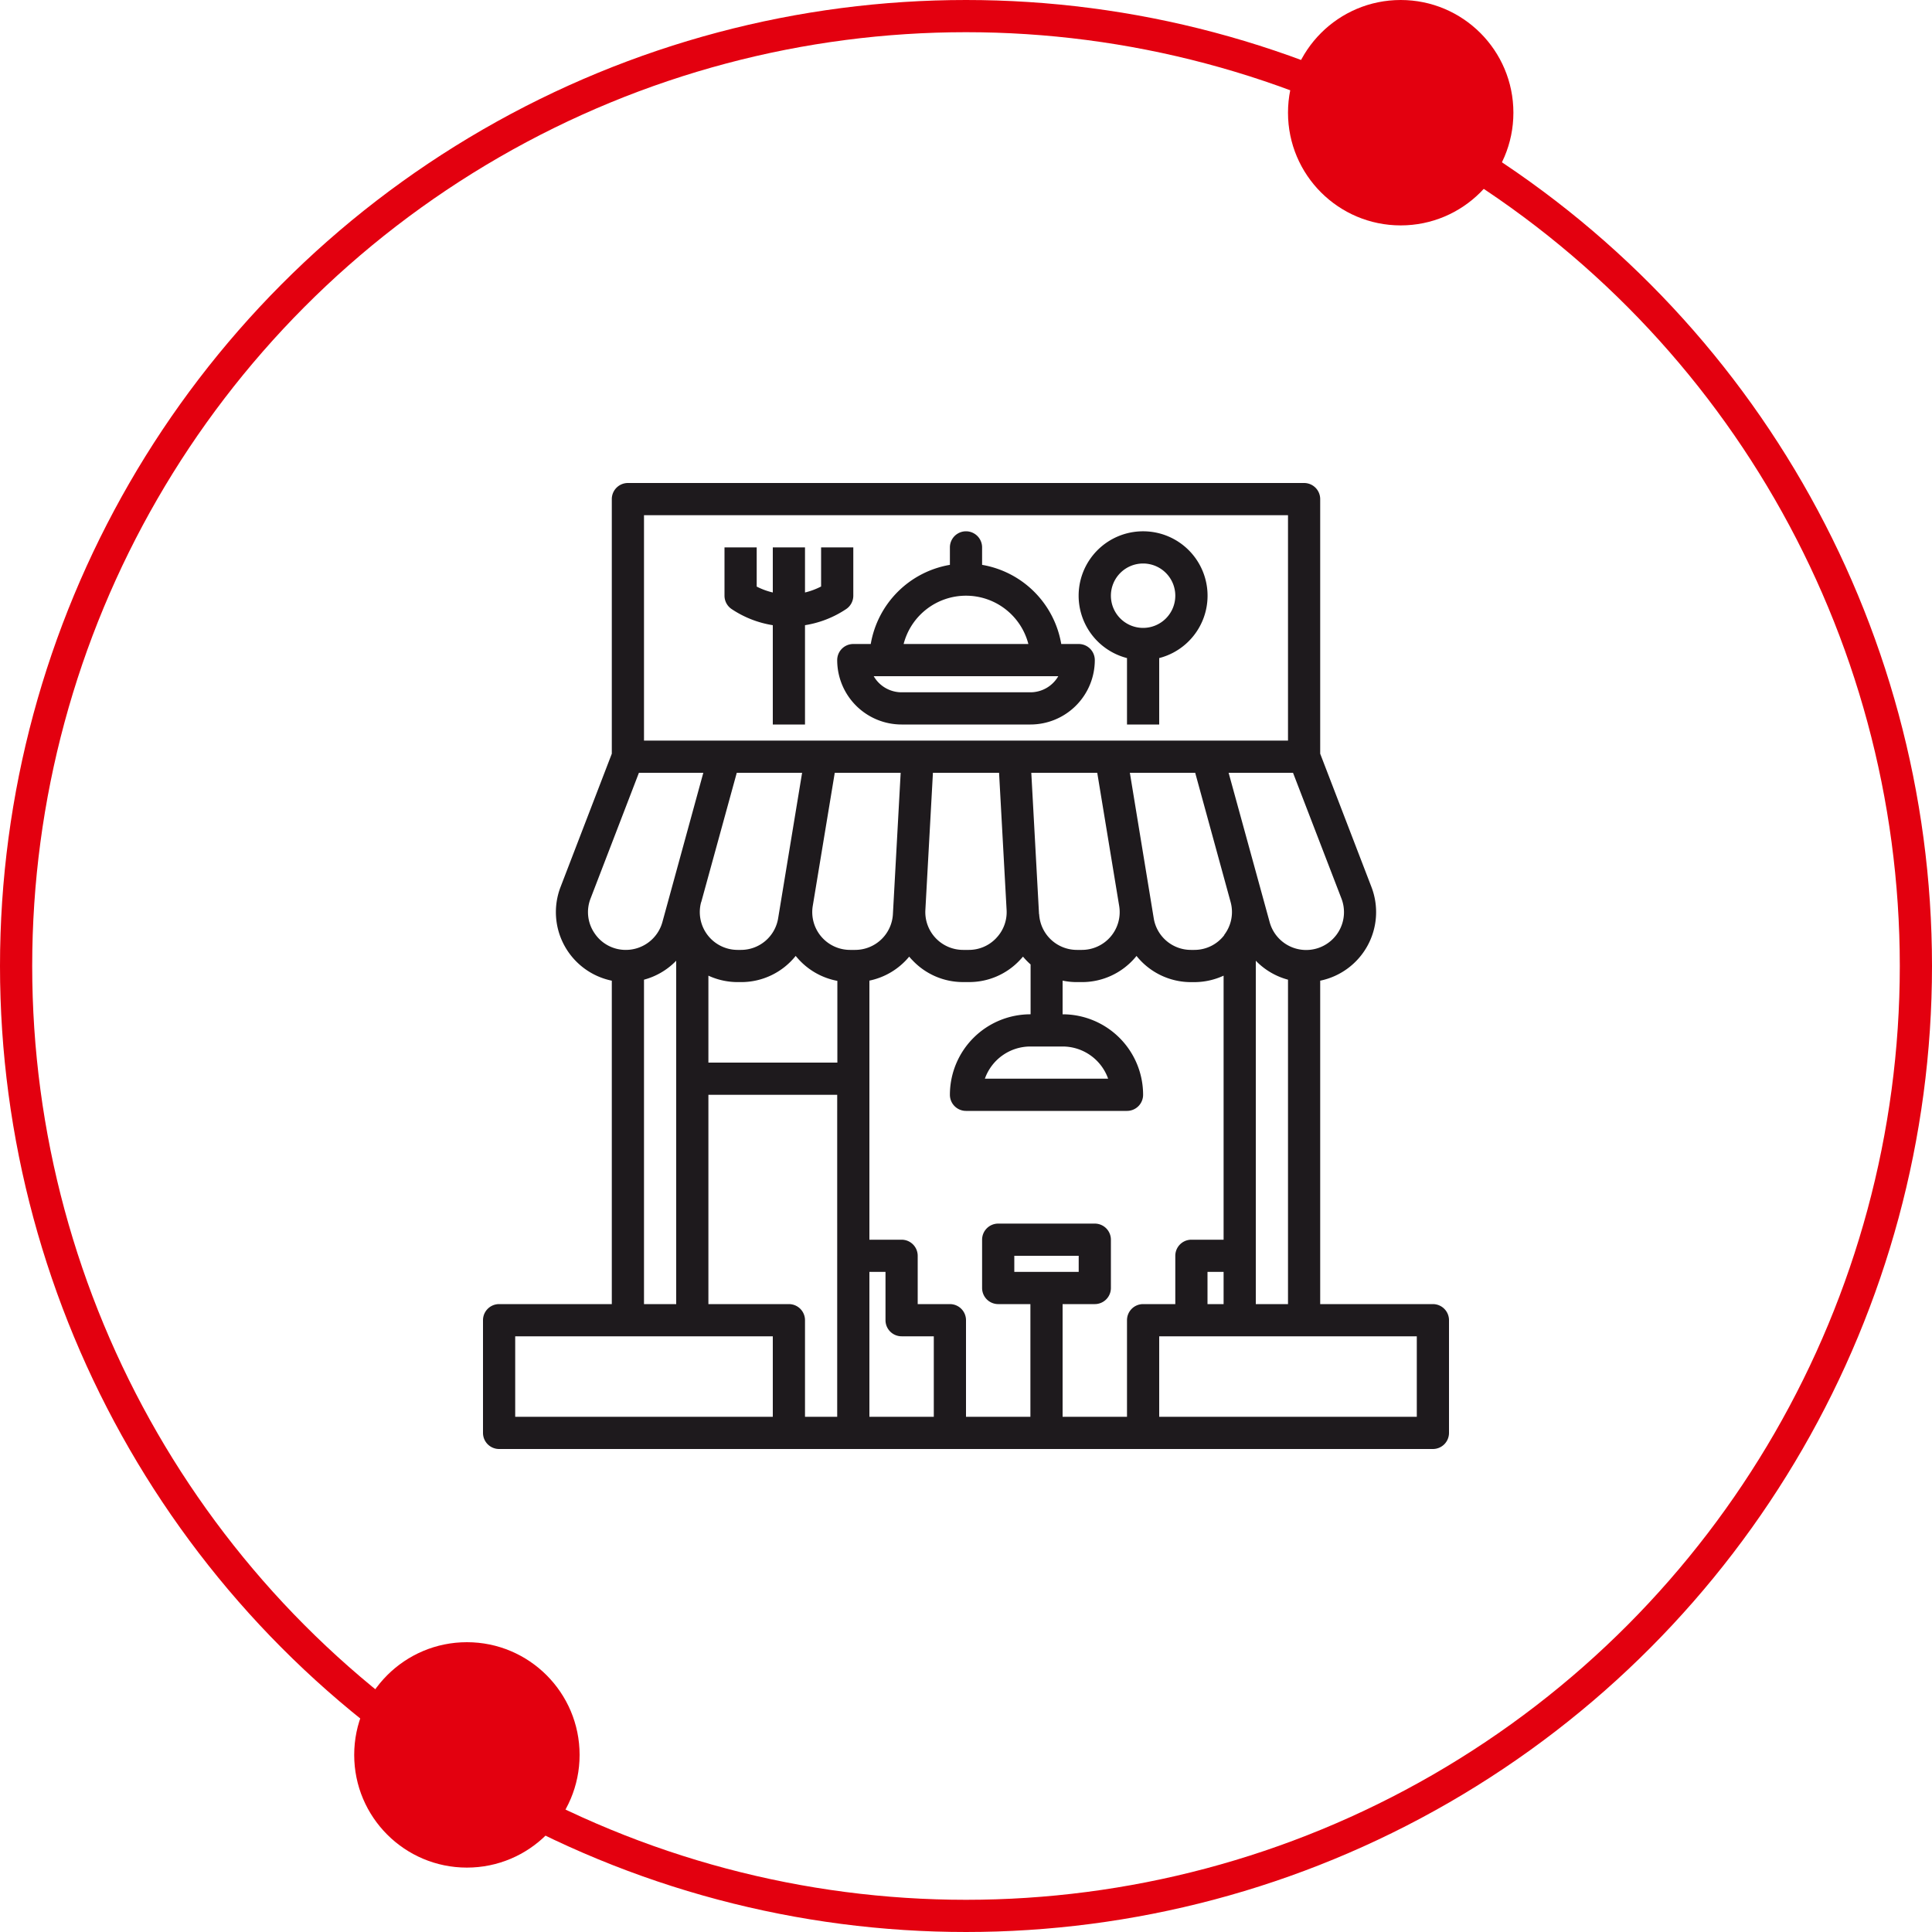 <svg xmlns="http://www.w3.org/2000/svg" xmlns:xlink="http://www.w3.org/1999/xlink" width="60" height="60" viewBox="0 0 60 60">
  <defs>
    <clipPath id="clip-path">
      <rect id="Rectangle_233" data-name="Rectangle 233" width="30" height="30" transform="translate(1014 2009)" fill="#1e1a1d" stroke="#707070" stroke-width="1"/>
    </clipPath>
  </defs>
  <g id="Group_66" data-name="Group 66" transform="translate(-999 -1994)">
    <g id="Ellipse_16" data-name="Ellipse 16" transform="translate(999 1994)" fill="none" stroke="#e3000f" stroke-width="1">
      <circle cx="30" cy="30" r="30" stroke="none"/>
      <circle cx="30" cy="30" r="29.5" fill="none"/>
    </g>
    <circle id="Ellipse_17" data-name="Ellipse 17" cx="3.5" cy="3.5" r="3.5" transform="translate(1039 1994)" fill="#e3000f"/>
    <circle id="Ellipse_18" data-name="Ellipse 18" cx="3.5" cy="3.5" r="3.5" transform="translate(1010 2045)" fill="#e3000f"/>
    <g id="Mask_Group_7" data-name="Mask Group 7" clip-path="url(#clip-path)">
      <g id="shop_1_" data-name="shop (1)" transform="translate(1013 2008)">
        <path id="Path_300" data-name="Path 300" d="M30.5,26.5H27V16.456a2.174,2.174,0,0,0,1.591-2.911L27,9.407V1.5a.5.5,0,0,0-.5-.5H5.5a.5.5,0,0,0-.5.5V9.407L3.409,13.545A2.174,2.174,0,0,0,5,16.456V26.5H1.5A.5.5,0,0,0,1,27v3.5a.5.5,0,0,0,.5.5h29a.5.5,0,0,0,.5-.5V27a.5.5,0,0,0-.5-.5Zm-5.5,0V15.836a2.17,2.17,0,0,0,1,.589V26.5ZM21,27v3H19V26.5h1a.5.5,0,0,0,.5-.5V24.5A.5.5,0,0,0,20,24H17a.5.5,0,0,0-.5.5V26a.5.5,0,0,0,.5.5h1V30H16V27a.5.5,0,0,0-.5-.5h-1V25a.5.5,0,0,0-.5-.5H13V16.454a2.173,2.173,0,0,0,1.236-.745c.031.038.063.075.1.111a2.153,2.153,0,0,0,1.579.679h.176a2.153,2.153,0,0,0,1.579-.679c.034-.036.067-.073.1-.111a2.209,2.209,0,0,0,.236.243V17.5A2.5,2.5,0,0,0,15.5,20a.5.5,0,0,0,.5.5h5a.5.5,0,0,0,.5-.5A2.5,2.5,0,0,0,19,17.5V16.454a2.146,2.146,0,0,0,.442.046H19.6a2.171,2.171,0,0,0,1.658-.767c.013-.015.026-.031.037-.046a2.166,2.166,0,0,0,1.7.814h.1A2.18,2.18,0,0,0,24,16.3v8.2H23a.5.5,0,0,0-.5.5v1.5h-1a.5.5,0,0,0-.5.5Zm-3.5-1.5V25h2v.5ZM7.777,14.017,8.881,10h2.029l-.744,4.517a1.17,1.17,0,0,1-1.159.983h-.1a1.175,1.175,0,0,1-1.133-1.483ZM8,16.3a2.18,2.18,0,0,0,.911.2h.1a2.166,2.166,0,0,0,1.7-.814c.012.016.024.031.038.046a2.17,2.17,0,0,0,1.256.73V19H8Zm4.4-.8a1.174,1.174,0,0,1-1.159-1.366L11.924,10h2.047l-.241,4.39a1.174,1.174,0,0,1-1.172,1.11Zm4.539-.367a1.164,1.164,0,0,1-.853.367h-.176a1.174,1.174,0,0,1-1.172-1.236L14.973,10h2.054l.234,4.261v0a1.161,1.161,0,0,1-.32.869Zm1.329-.743L18.028,10h2.048l.681,4.134A1.174,1.174,0,0,1,19.6,15.5h-.156a1.174,1.174,0,0,1-1.172-1.11ZM19,18.5a1.5,1.5,0,0,1,1.414,1H16.586A1.5,1.5,0,0,1,18,18.5Zm5.023-3.462a1.165,1.165,0,0,1-.934.462h-.1a1.17,1.17,0,0,1-1.159-.983L21.089,10h2.029l1.1,4.014v0a1.167,1.167,0,0,1-.2,1.021ZM23.5,25.5H24v1h-.5Zm4.158-11.6a1.175,1.175,0,1,1-2.229.733L24.156,10h2ZM6,2H26V9H6ZM4.47,14.991A1.159,1.159,0,0,1,4.342,13.9l1.5-3.9h2L6.571,14.637a1.178,1.178,0,0,1-1.132.863A1.159,1.159,0,0,1,4.47,14.991ZM6,16.425a2.17,2.17,0,0,0,1-.589V26.5H6ZM10,30H2V27.5h8Zm.5-3.5H8V20h4V30H11V27a.5.5,0,0,0-.5-.5Zm2.5-1h.5V27a.5.5,0,0,0,.5.5h1V30H13ZM30,30H22V27.5h8Z" fill="#1e1a1d"/>
        <path id="Path_301" data-name="Path 301" d="M19.5,6h-.542A3.007,3.007,0,0,0,16.5,3.542V3a.5.5,0,1,0-1,0v.542A3.007,3.007,0,0,0,13.042,6H12.5a.5.5,0,0,0-.5.5,2,2,0,0,0,2,2h4a2,2,0,0,0,2-2,.5.5,0,0,0-.5-.5ZM16,4.5A2,2,0,0,1,17.937,6H14.063A2,2,0,0,1,16,4.5Zm2,3H14a1,1,0,0,1-.866-.5h5.732A1,1,0,0,1,18,7.5Z" fill="#1e1a1d"/>
        <path id="Path_302" data-name="Path 302" d="M12.277,4.916A.5.5,0,0,0,12.5,4.5V3h-1V4.214A2.2,2.2,0,0,1,11,4.4V3H10V4.4a2.2,2.2,0,0,1-.5-.183V3h-1V4.5a.5.5,0,0,0,.223.416,3.205,3.205,0,0,0,1.277.5V8.5h1V5.416a3.2,3.2,0,0,0,1.277-.5Z" fill="#1e1a1d"/>
        <path id="Path_303" data-name="Path 303" d="M21.5,2.5A2,2,0,0,0,21,6.437V8.5h1V6.437A2,2,0,0,0,21.5,2.5Zm0,3a1,1,0,1,1,1-1,1,1,0,0,1-1,1Z" fill="#1e1a1d"/>
      </g>
    </g>
  </g>
</svg>
